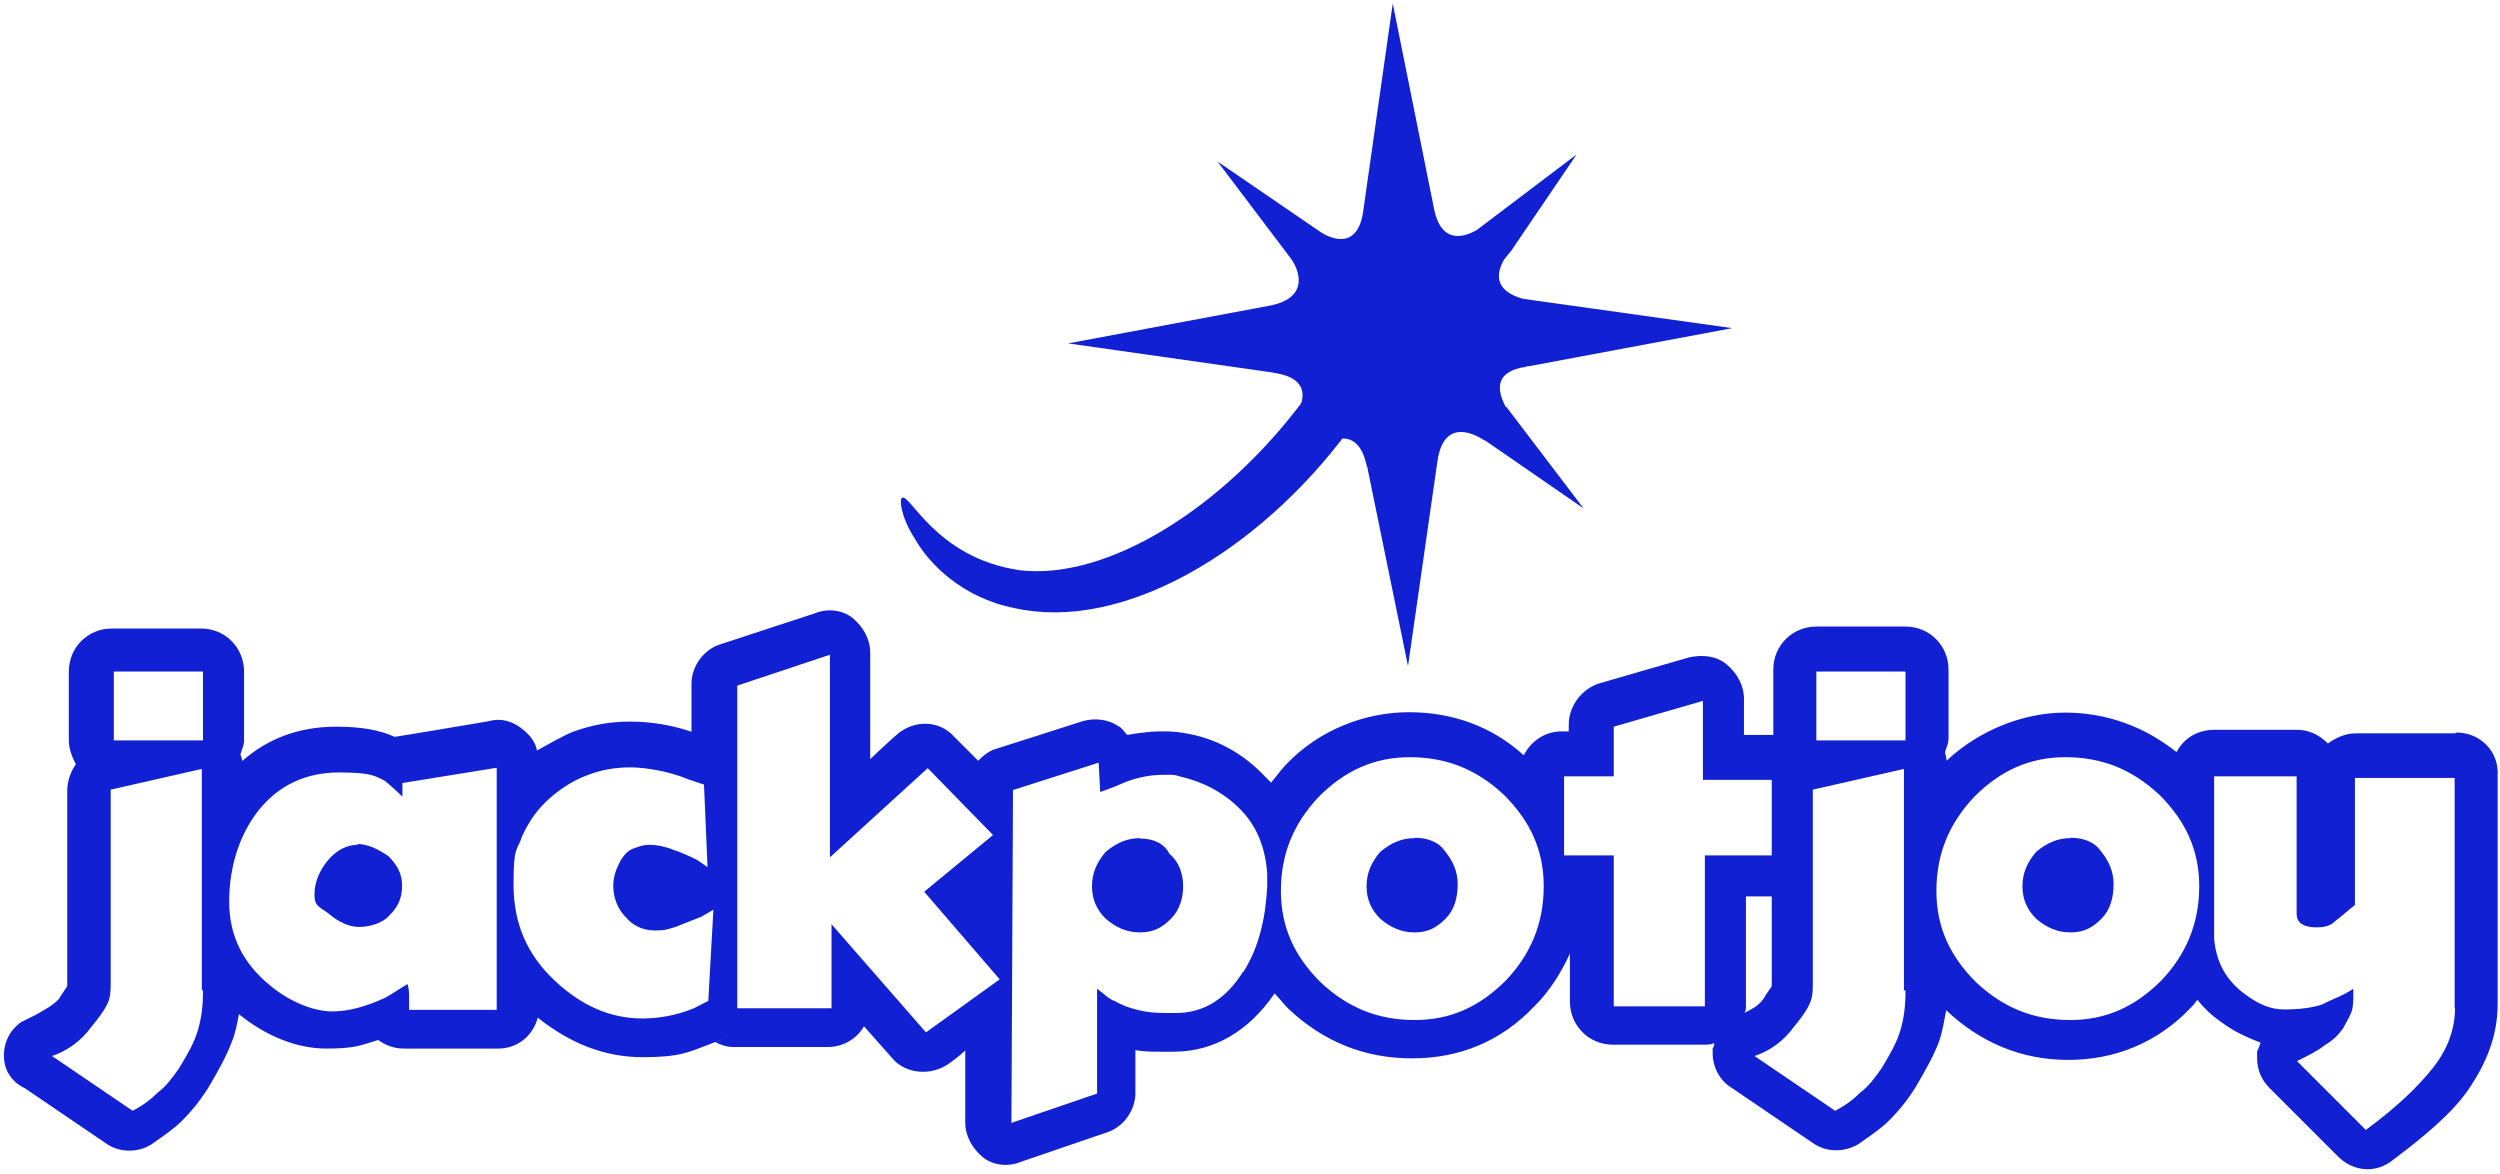 <?xml version="1.0" encoding="utf-8"?>
<svg xmlns="http://www.w3.org/2000/svg" version="1.1" viewBox="0 0 639.2 300.2">
  <defs>
    <style>
      .cls-1 {
        fill: #1020d2;
      }
    </style>
  </defs>
  <g>
    <g id="Layer_1">
      <g>
        <g>
          <path class="cls-1" d="M385,104.1c-1.3-2.6-4-8.3,3.9-10.1.9,0,1.3-.4,2.2-.4l51.8-9.7-53.5-7.5c-7.9-2.2-6.6-7-4.8-10.1l1.8-2.2,16.7-24.6-25.5,19.3c-3.1,1.8-9.2,3.9-11-5.7l-10.5-52.2-7.5,52.7c-1.3,10.5-8.3,7.5-11,5.7l-26.3-18,18.9,25c1.8,2.6,4.8,9.7-5.3,11.8l-51.8,9.7,52.7,7.5h-.4c10.1,1.3,7.9,7.5,6.1,10.5l-18.4,26.8,24.1-18-.4.4s10.1-8.8,12.7,4.4v-.4l10.5,51.3,7.5-52.2c1.8-13.2,12.3-5.3,12.3-5.3l-.4-.4,25.5,17.6-19.7-25.9Z"/>
          <path class="cls-1" d="M333.6,101.9c-21.1,28.5-50.9,46.5-72.8,43.9-21.9-3.1-28.5-20.6-30.3-18.4-.4.4-.4,4.4,3.5,10.5,3.5,6.1,11.8,14.9,25.5,17.6,27.6,6.1,62.3-14.5,85.1-45.2,8.3-11,7.9-17.6,4.8-19.3-3.5-2.2-8.3.9-15.8,11Z"/>
        </g>
        <g>
          <path class="cls-1" d="M627.7,187.5h-25.5c-2.6,0-5.3,1.3-7,2.6-2.2-2.2-4.8-3.5-7.9-3.5h-21.1c-4.4,0-7.9,2.2-9.7,5.7-8.3-6.6-18-10.1-28.5-10.1s-21.9,4.4-30.3,12.3c0-.9-.4-1.8-.4-2.2.4-1.3.9-2.2.9-3.5v-17.6c0-6.1-4.8-11-11-11h-22.8c-6.1,0-11,4.8-11,11v16.7h-7.5v-9.2c0-3.5-1.8-6.6-4.4-8.8-2.6-2.2-6.1-2.6-9.7-1.8l-22.8,6.6c-4.4,1.3-7.9,5.7-7.9,10.5v1.8h-1.8c-4.4,0-7.9,2.6-9.7,6.1-8.3-7.5-18.4-11-29.4-11s-22.8,4.4-31.2,13.2c-1.3,1.3-2.6,3.1-4,4.8l-1.3-1.3c-5.7-6.1-12.7-10.1-21.1-11.4-2.2-.4-3.9-.4-6.1-.4s-5.3.4-8.3.9c-.9-.9-1.3-1.8-2.2-2.2-2.6-1.8-6.1-2.2-9.2-1.3l-21.9,7c-1.8.4-3.5,1.8-4.8,3.1l-6.1-6.1c-3.9-4.4-10.5-4.4-14.9-.4,0,0-3.5,3.1-6.6,6.1v-27.2c0-3.5-1.8-6.6-4.4-8.8-2.6-2.2-6.6-2.6-9.7-1.3l-24.1,7.9c-4.4,1.3-7.5,5.7-7.5,10.1v12.3c-5.3-1.8-10.5-2.6-15.8-2.6s-9.7.9-14.5,2.6c-3.1,1.3-6.1,3.1-9.2,4.8-.4-2.2-1.8-3.9-3.5-5.3-2.6-2.2-5.7-3.1-8.8-2.2,0,0-23.7,4-24.1,4-3.9-1.8-8.8-2.6-14.9-2.6-9.7,0-17.6,3.1-24.1,8.8,0-.9-.4-1.3-.4-1.8.4-1.3.9-2.2.9-3.5v-17.6c0-6.1-4.8-11-11-11h-22.8c-6.1,0-11,4.8-11,11v17.6c0,2.2.9,4.4,1.8,6.1-1.3,1.8-2.2,4.4-2.2,6.6v50c0,.4-.9,1.3-2.2,3.5-1.8,1.8-3.5,2.6-5.7,3.9l-2.6,1.3c-.4,0-.4.4-.9.4,0,0-4.8,2.6-4.8,8.8s5.3,8.3,5.3,8.3l20.6,14c3.5,2.6,8.3,2.6,11.8.4,3.1-2.2,5.7-3.9,7.9-6.1,2.2-2.2,4.4-4.8,6.6-8.3,2.6-4.4,4.8-8.3,6.1-11.9.9-2.2,1.3-4.4,1.8-7,7,5.7,14.9,8.8,22.4,8.8s8.8-.9,13.2-2.2c1.8,1.3,3.9,2.2,6.6,2.2h24.1c4.8,0,8.8-3.1,10.1-7.9,8.3,6.6,17.1,10.1,26.8,10.1s11.8-1.3,17.6-3.5c5.7-2.2.4,0,.9-.4,1.8.9,3.1,1.3,4.8,1.3h24.1c3.9,0,7.5-2.2,9.2-5.3l7,7.9c3.5,4.4,10.1,4.8,14.5,1.8,0,0,2.6-1.8,4.4-3.5v18.4c0,3.5,1.8,6.6,4.4,8.8,2.6,2.2,6.6,2.6,9.7,1.3l21.9-7.5c4.4-1.3,7.5-5.7,7.5-10.1v-11c2.2.4,4.4.4,6.6.4h3.1c10.5,0,19.3-5.3,25.9-14.9,1.3,1.3,2.2,2.6,3.5,3.9,8.8,8.3,19.3,12.7,31.6,12.7s22.8-4.4,31.2-13.2c4-3.9,7-8.8,9.2-13.6v12.3c0,6.1,4.8,11,11,11h23.3c.9,0,1.8,0,2.6-.4,0,.4,0,.9-.4,1.3v1.3c0,3.5,1.8,7,4.8,8.8l20.6,14c3.5,2.6,8.3,2.6,11.9.4,3.1-2.2,5.7-3.9,7.9-6.1s4.4-4.8,6.6-8.3c2.6-4.4,4.8-8.3,6.1-11.9.9-2.6,1.3-5.3,1.8-7.9,8.8,8.3,19.3,12.7,31.2,12.7s22.8-4.4,31.2-13.2c.4-.4,1.3-1.3,1.8-2.2,1.8,2.2,3.5,3.9,6.1,5.7,3.5,2.6,6.6,3.9,10.1,5.3-.4.9-.4,1.3-.9,2.2v1.8c0,3.1,1.3,5.7,3.1,7.5l17.6,17.6c3.9,3.9,9.7,4.4,14,.9,8.8-6.6,15.4-12.3,19.3-18,4.8-7,7.5-14,7.5-21.9v-58.4c.4-6.1-4.4-11-10.5-11ZM51.9,253.3c0,4-.4,7-1.3,10.1-.9,3.1-2.6,6.1-4.8,9.7-1.8,2.6-3.5,4.8-5.3,6.1-1.8,1.8-4,3.5-6.6,4.8l-20.6-14c3.9-1.3,7.5-3.9,10.1-7.5,1.8-2.2,3.1-3.9,4-5.7.9-1.8.9-3.5.9-5.7v-49.2l23.3-5.3v56.6h.4ZM51.9,189.3h-22.8v-17.6h22.8v17.6ZM127.4,258.2h-22.8v-3.1c0-.9,0-2.2-.4-3.5-2.2,1.3-4,2.6-5.7,3.5-4.8,2.2-9.2,3.5-13.6,3.5s-10.5-2.2-15.8-6.6c-7-5.7-10.5-12.7-10.5-21.5s2.6-17.1,7.5-23.3c5.3-6.6,12.3-9.7,20.6-9.7s9.2.9,11.8,2.2c.4.4,2.2,1.8,4.4,4v-3.5l24.1-3.9v61.9h.4ZM180.9,256l-3.5,1.8c-4.4,1.8-8.8,2.6-13.2,2.6-7.9,0-15.4-3.1-22.4-9.7-7-6.6-10.5-14.5-10.5-24.6s.9-8.3,2.2-12.3c1.8-3.9,3.9-7,7.5-10.1,3.1-2.6,6.1-4.4,9.7-5.7,3.5-1.3,7-1.8,10.5-1.8s9.7.9,14.9,3.1l3.9,1.3.9,21.1-2.6-1.8c-2.6-1.3-4.8-2.2-6.1-2.6-2.2-.9-4.4-1.3-6.1-1.3s-2.6.4-4,.9c-1.3.4-2.2,1.3-3.1,2.6-1.3,2.2-2.2,4.4-2.2,7s.9,5.7,3.1,7.9c1.8,2.2,4.4,3.5,7.5,3.5s3.5-.4,5.3-.9l6.6-2.6,3.1-1.8-1.3,23.3ZM236.7,263.9l-24.1-27.6v21.5h-24.1v-82.5l23.7-7.9v51.8l25-22.8,16.7,17.1-17.6,14.5,19.3,22.4-18.9,13.6ZM317.8,248.5c-4.4,7-10.1,10.5-17.1,10.5h-3.1c-4.4,0-8.8-.9-12.7-3.1-1.3-.4-2.6-1.8-4.4-3.1v26.8l-21.9,7.5.4-85.1,21.9-7,.4,7.5c2.6-.9,4.8-1.8,6.6-2.6,3.5-1.3,6.6-1.8,9.7-1.8s2.6,0,4,.4c5.7,1.3,11,3.9,15.4,8.3,4.4,4.4,6.6,10.1,7,16.7v3.1c-.4,8.3-2.2,15.8-6.1,21.9ZM385,250.7c-6.6,6.6-14,10.1-23.3,10.1s-17.1-3.1-24.1-9.7c-6.6-6.6-10.1-14-10.1-23.3s3.1-17.1,9.7-24.1c6.6-6.6,14-10.1,23.3-10.1s17.1,3.1,24.1,9.7c6.6,6.6,10.1,14,10.1,23.3,0,9.7-3.5,17.6-9.7,24.1ZM435.9,218.7v38.6h-23.3v-38.6h-12.7v-20.2h12.7v-12.7l22.8-6.6v20.2h17.6v19.3h-17.1ZM446.4,256.8v-27.6h6.6v22.8c0,.4-.9,1.3-2.2,3.5-1.3,1.8-3.1,2.6-4.8,3.5.4-.4.4-1.3.4-2.2ZM487.2,253.3c0,4-.4,7-1.3,10.1-.9,3.1-2.6,6.1-4.8,9.7-1.8,2.6-3.5,4.8-5.3,6.1-1.8,1.8-4,3.5-6.6,4.8l-20.6-14c4-1.3,7.5-3.9,10.1-7.5,1.8-2.2,3.1-3.9,3.9-5.7.9-1.8.9-3.5.9-5.7v-49.2l23.3-5.3v56.6h.4ZM487.2,189.3h-22.8v-17.6h22.8v17.6ZM552.6,250.7c-6.6,6.6-14,10.1-23.3,10.1s-17.1-3.1-24.1-9.7c-6.6-6.6-10.1-14-10.1-23.3s3.1-17.1,9.7-24.1c6.6-6.6,14-10.1,23.3-10.1s17.1,3.1,24.1,9.7c6.6,6.6,10.1,14,10.1,23.3,0,9.7-3.5,17.6-9.7,24.1ZM627.7,257.7c0,5.3-1.8,10.5-5.7,15.4-3.5,4.4-8.8,9.7-17.1,15.8l-17.6-17.6c2.6-1.3,5.3-2.6,7-4,2.2-1.3,3.5-2.6,4.8-4.4.9-1.8,1.8-3.1,2.2-4.4.4-1.3.4-3.1.4-4.4v-1.3c-2.6,1.8-5.3,2.6-7.9,4-2.6.9-6.1,1.3-9.7,1.3s-6.6-1.3-10.1-3.9c-4.8-3.5-7.5-8.3-7.9-14.5v-41.2h21.1v35.1c0,1.8.9,2.6,2.2,3.1,1.3.4,2.2.4,3.1.4,1.8,0,3.5-.4,4.8-1.8,1.8-1.3,3.1-2.6,4.8-3.9v-32.5h25.5v58.8h0Z"/>
          <path class="cls-1" d="M291.5,214.3c-3.5,0-6.1,1.3-8.8,3.5-2.2,2.6-3.5,5.3-3.5,8.8s1.3,6.1,3.5,8.3c2.6,2.2,5.3,3.5,8.8,3.5s5.7-1.3,7.9-3.5c2.2-2.2,3.1-5.3,3.1-8.3s-.9-6.1-3.5-8.3c-1.3-2.6-4-3.9-7.5-3.9ZM361.7,214.3c-3.5,0-6.1,1.3-8.8,3.5-2.2,2.6-3.5,5.3-3.5,8.8s1.3,6.1,3.5,8.3c2.6,2.2,5.3,3.5,8.8,3.5s5.7-1.3,7.9-3.5c2.2-2.2,3.1-5.3,3.1-8.8s-1.3-6.1-3.5-8.8c-1.3-1.8-3.9-3.1-7.5-3.1ZM91.4,216c-2.6,0-5.3,1.3-7.5,3.9-2.2,2.6-3.5,5.7-3.5,8.8s1.3,3.1,3.5,4.8c2.6,2.2,5.3,3.5,7.9,3.5s6.1-.9,7.9-3.1c2.2-2.2,3.1-4.4,3.1-7.5s-1.3-5.3-3.5-7.5c-2.6-1.8-5.3-3.1-7.9-3.1ZM529.4,214.3c-3.5,0-6.1,1.3-8.8,3.5-2.2,2.6-3.5,5.3-3.5,8.8s1.3,6.1,3.5,8.3c2.6,2.2,5.3,3.5,8.8,3.5s5.7-1.3,7.9-3.5c2.2-2.2,3.1-5.3,3.1-8.8s-1.3-6.1-3.5-8.8c-1.3-1.8-3.9-3.1-7.5-3.1Z"/>
        </g>
      </g>
    </g>
  </g>
</svg>